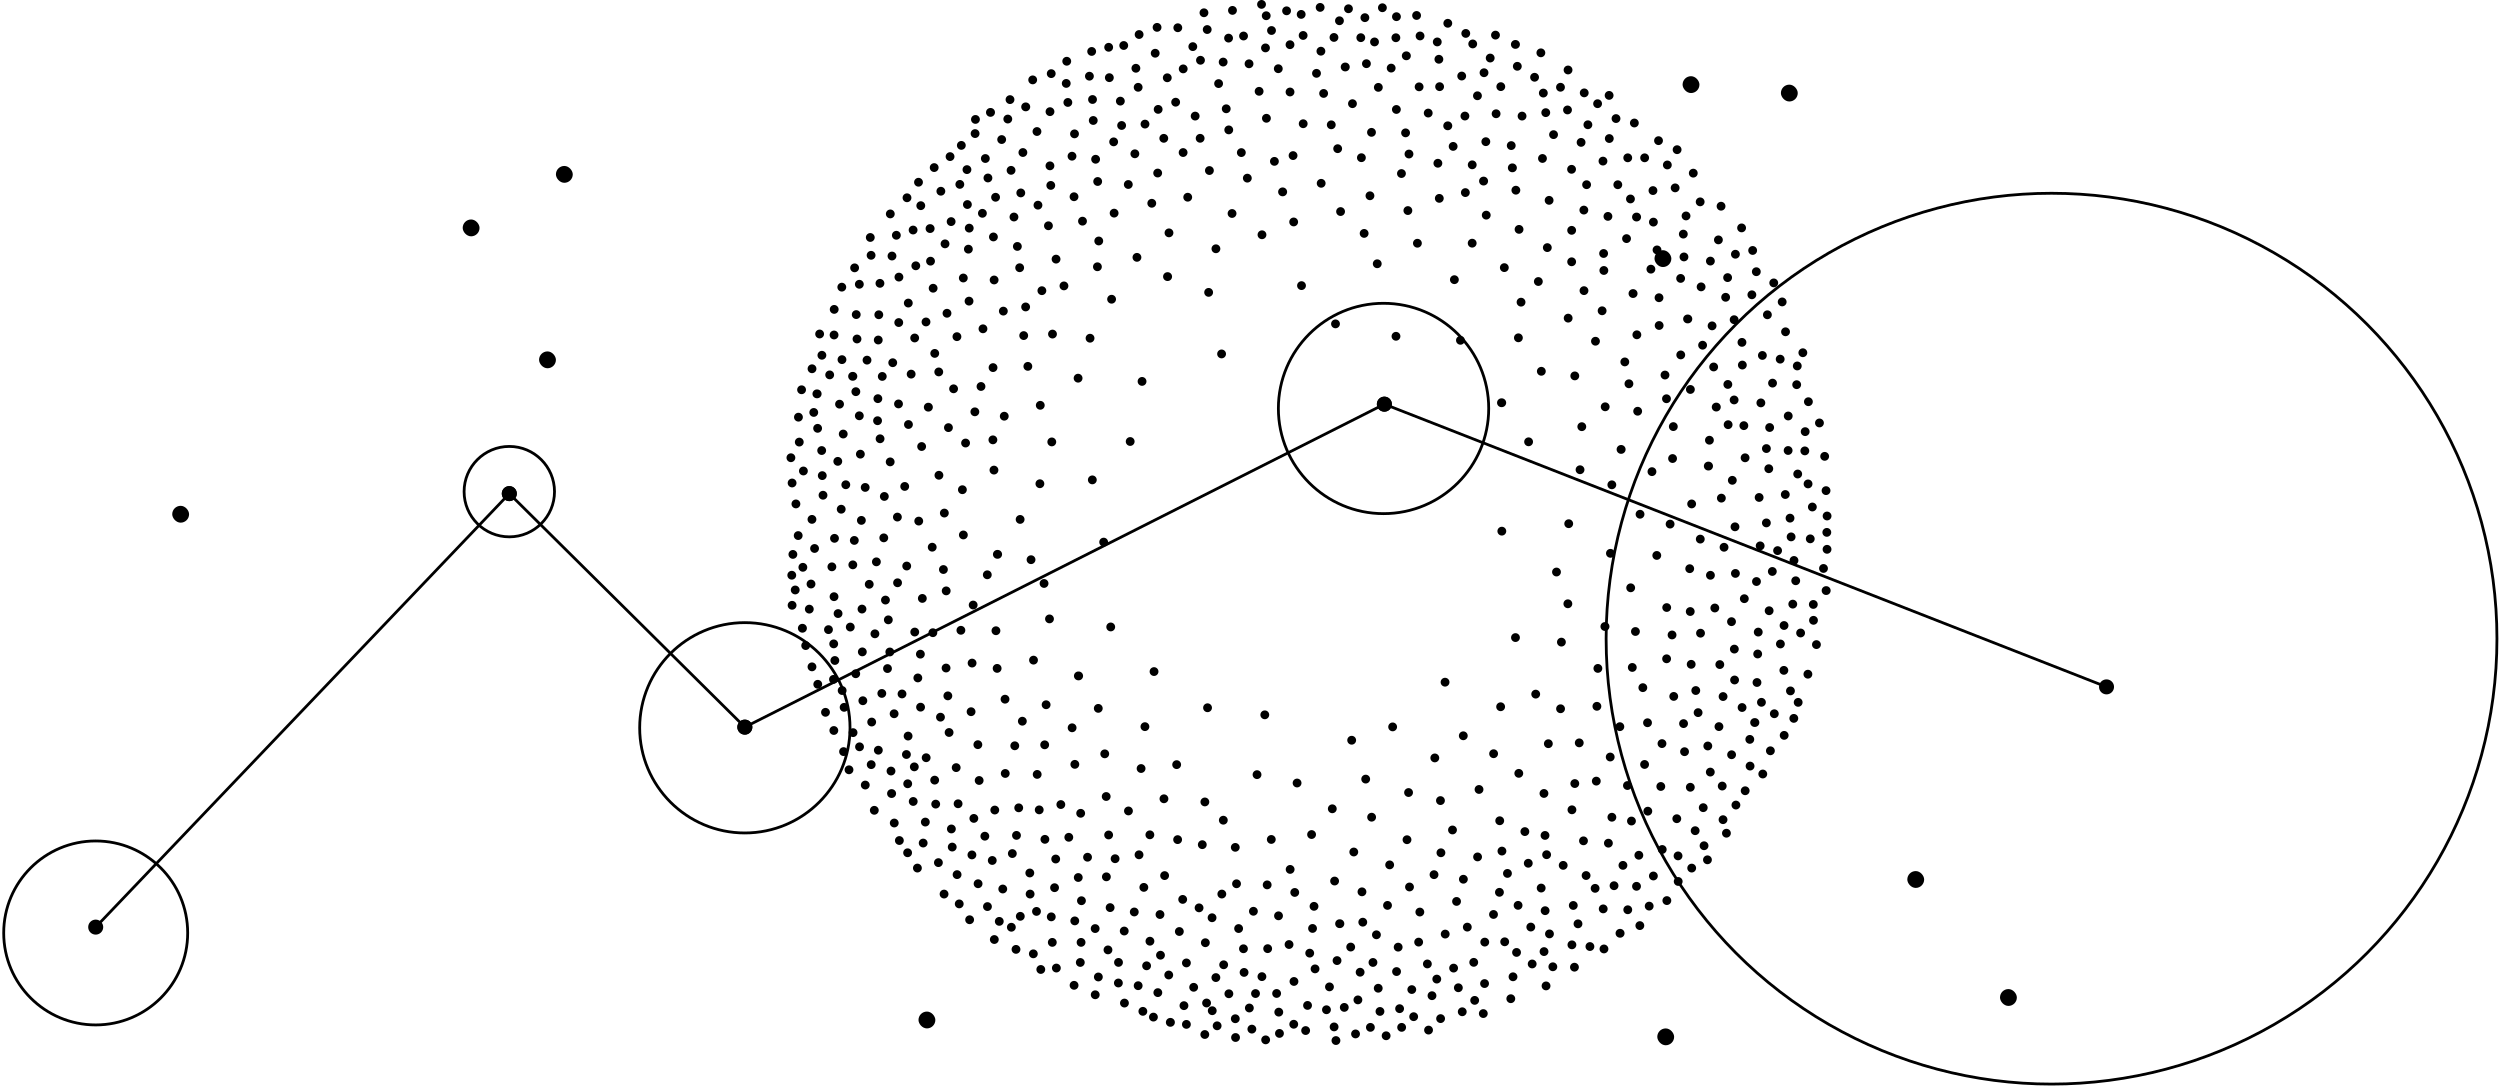 <svg xmlns="http://www.w3.org/2000/svg" width="890" height="387" fill="none"><style>.B{stroke:color(display-p3 .251 .337 .957)}.C{stroke:color(display-p3 .748 .748 .748)}.D{fill:color(display-p3 .251 .337 .957)}</style><g fill="color(display-p3 0.836 0.836 0.836)"><use href="#B"/><use href="#C"/><use href="#D"/><use href="#E"/><use href="#F"/><use href="#G"/><use x="-208.297" y="6.539" href="#D"/><use href="#H"/><use x="321.133" y="-156.336" href="#C"/><use x="-57.539" y="-59.617" href="#B"/><use href="#I"/><use x="-252.805" y="-47.25" href="#D"/><use href="#J"/><use x="-218.578" y="-195.078" href="#J"/><use href="#K"/><use x="72.695" y="-196.008" href="#D"/><use x="-55.039" y="38.078" href="#E"/><use x="132.57" y="89.133" href="#C"/><use href="#L"/><use x="49.555" y="51.578" href="#I"/><use href="#M"/><use x="-218.852" y="-155.836" href="#D"/><use x="31.601" y="-140.164" href="#D"/><use x="-122.703" y="22.203" href="#E"/><use x="227.961" y="-143.11" href="#I"/><use href="#N"/><use x="-173.852" y="-35.961" href="#D"/><use x="-79.578" y="124.461" href="#J"/><use x="-205.289" y="-169.477" href="#J"/><use x="-237.648" y="-133.883" href="#E"/><use x="-63.656" y="59.351" href="#L"/><use x="37.75" y="-85.258" href="#E"/><use x="62.078" y="-27.352" href="#L"/><use x="-58.75" y="29.117" href="#D"/><use x="-6.102" y="42.914" href="#D"/><use href="#O"/><use x="-237.328" y="39.039" href="#E"/><use x="77.469" y="18.539" href="#I"/><use x="51.539" y="63.375" href="#F"/><use x="324.797" y="-34.367" href="#C"/><use href="#P"/><use x="-290.945" y="-141.664" href="#E"/><use href="#Q"/><use x="-57.406" y="197.187" href="#L"/><use href="#R"/><path d="M432.871 87a1.57 1.57 0 0 1 1.566 1.564 1.57 1.57 0 0 1-1.566 1.564 1.57 1.57 0 0 1-1.566-1.564A1.57 1.57 0 0 1 432.871 87z"/><use x="-24.797" y="10.211" href="#L"/><use x="-117.039" y="-183.782" href="#J"/><use x="-26.969" y="18.133" href="#L"/><use x="178.789" y="163.789" href="#I"/><use x="-36.5" y="-20.945" href="#G"/><use x="-28.367" y="17.781" href="#E"/><use x="-273.149" y="-128.672" href="#D"/><use x="306.094" y="107.25" href="#I"/><use x="19.016" y="-162.664" href="#E"/><use x="100.516" y="-56.055" href="#L"/><use x="17.094" y="229.398" href="#L"/><use x="-233.914" y="105.586" href="#P"/><use href="#S"/><use href="#T"/><use x="-275.25" y="141.375" href="#O"/><use x="16.82" y="-111.086" href="#D"/><use x="182.375" y="113.82" href="#S"/><use x="-241.937" y="-175.672" href="#E"/><use href="#U"/><use href="#V"/><use x="178.453" y="-27.352" href="#L"/><use x="13.086" y="-105.922" href="#C"/><use x="-33.984" y="223.976" href="#L"/><use x="1.047" y="198.961" href="#P"/><use x="33.164" y="-80.75" href="#E"/><use x="-256.125" y="-53.703" href="#O"/><use x="-267.43" y="-70.672" href="#D"/><use x="22.875" y="-28.422" href="#D"/><use x="-116.641" y="61.281" href="#D"/><use x="-112.828" y="-144.485" href="#J"/><use x="-285.773" y="-132.922" href="#E"/><use x="78.086" y="-175.579" href="#I"/><use x="74.039" y="-22.438" href="#L"/><use x="-80.899" y="62.367" href="#D"/><use x="27" y="-224.961" href="#H"/><use x="-251.813" y="-168.633" href="#D"/><use x="245.414" y="-13.008" href="#S"/><use x="-120.625" y="-20.383" href="#H"/><use x="73.539" y="55.344" href="#C"/><use x="201.258" y="127.625" href="#N"/><use x=".555" y="188.07" href="#L"/><use x="-95.914" y="-189.766" href="#J"/><use x="268.68" y="-136.039" href="#I"/><use x="-66.32" y="-8.594" href="#V"/><use x="148.844" y="-47.578" href="#L"/><use x="18.328" y="43.078" href="#C"/><use x="-236.477" y="-209.422" href="#D"/><use x="43.172" y="67.101" href="#L"/><use x="-275.984" y="-111.289" href="#E"/><use x="-253.797" y="-84.836" href="#D"/><use x="-35.047" y="144.359" href="#L"/><use x="-185.492" y="58.586" href="#E"/><use href="#W"/><use x="38.047" y="-69.383" href="#I"/><use x="94.375" y="-57.672" href="#H"/><use href="#X"/><use x="238.328" y="149.023" href="#L"/><use x="323.5" y="-27.789" href="#C"/><use x="281.266" y="-92.125" href="#R"/><use x="-216.094" y="-34.797" href="#D"/><use x="-124.375" y="-54.68" href="#Q"/><use x="38.625" y="78.195" href="#S"/><use x="43.82" y="31.328" href="#C"/><use x="-238.859" y="18.367" href="#E"/><use x="73.141" y="-29.953" href="#L"/><use x="145.047" y="-28.43" href="#L"/><use x="139.68" y="-156.633" href="#V"/><use x="309.953" y="-127.086" href="#C"/><use x="207.289" y="-151.438" href="#X"/><use x="-14.75" y="-24.922" href="#G"/><use x="-24.422" y="-1.625" href="#E"/><use x="65.961" y="59.711" href="#G"/><use href="#Y"/><use x="121.461" y="248.812" href="#L"/><use x="15.328" y="-32.039" href="#C"/><use x="229.914" y="165.851" href="#L"/><use x="138.922" y="90.633" href="#C"/><use x="17.336" y="-17.133" href="#D"/><use x="-12.711" y="6.242" href="#F"/><use x="-124.437" y="49.867" href="#E"/><use x="34.75" y="-28.086" href="#D"/><use x="-75.195" y="-12.969" href="#V"/><use x="-284.125" y="-51.453" href="#O"/><use x="-143.539" y="17.5" href="#D"/><use x="6.758" y="-9.469" href="#E"/><use x="-84" y="-15.203" href="#B"/><use x="26.226" y="-188.883" href="#D"/><use href="#Z"/><use x="330.469" y="-7.461" href="#I"/><use x="276.43" y="61.601" href="#L"/><use x="80.664" y="-4.867" href="#C"/><use x="-150.25" y="-6.742" href="#G"/><use x="-143.148" y="-94.969" href="#V"/><use x="80.875" y="-242.547" href="#M"/><use x="343.422" y="85.5" href="#N"/><use x="-49.586" y="-192.836" href="#E"/><use x="-22.594" y="-15.883" href="#D"/><use x="110.625" y="146.414" href="#T"/><use x="-146.922" y="11.617" href="#E"/><use x="-59.328" y="56.914" href="#Z"/><use x="24.601" y="-70.461" href="#D"/><use x="301.563" y="125.75" href="#N"/><use x="-201.516" y="-70.125" href="#D"/><use x="-129.289" y="52.539" href="#E"/><use x="-189.883" y="2.711" href="#D"/><use x="32.109" y="3.781" href="#D"/><use x="-323.312" y="-148.711" href="#E"/><use x="-66.578" y="-142.93" href="#J"/><use x="-239.719" y="-75.969" href="#D"/><use x="-39.5" y="-315.734" href="#M"/><use x="-295.328" y="-164.172" href="#E"/><use x="43.328" y="-63.375" href="#I"/><use x="17.633" y="-63.125" href="#E"/><use x="39.672" y="39.117" href="#Z"/><use x="322.5" y="-61.031" href="#C"/><use x="83.43" y="-172.094" href="#I"/><use x="126.68" y="-131.579" href="#I"/><use x="-110.25" y="-310.984" href="#M"/><use x="-84.211" y="-37.719" href="#U"/><use x="135.586" y="297.062" href="#L"/><use x="-125.289" y="-228.321" href="#J"/><use x="-5.078" y="-82.711" href="#V"/><use href="#a"/><use x="45.547" y="-136.149" href="#I"/><use x="-3.836" y="-33.219" href="#L"/><use x="175.039" y="187.086" href="#X"/><use x="199.469" y="-17.992" href="#L"/><use x="192.133" y="-37.617" href="#L"/><use x="-45.703" y="-38.25" href="#D"/><use x="-150.211" y="193.5" href="#W"/><use x="260.547" y="20.484" href="#L"/><use x="169.211" y="-28.18" href="#L"/><use x="-205.891" y="-10.383" href="#D"/><use x="276.758" y="-152.469" href="#I"/><use x="-18.656" y="20.023" href="#L"/><use x=".75" y="-14.383" href="#L"/><use x="292.039" y="-78.133" href="#S"/><use x="95.906" y="16.547" href="#C"/><use x="14.25" y="15.492" href="#D"/><use x="-221.25" y="-159.711" href="#a"/><use x="-41" y="-105.594" href="#V"/><use x="131.219" y="-180.336" href="#I"/><use x="200.664" y="-102.461" href="#X"/><use x="95.586" y="100.125" href="#G"/><use x="106.5" y="-72.625" href="#X"/><use x="310.656" y="-43.914" href="#C"/><use x="218.211" y="151.586" href="#K"/><use x="-119.078" y="36.539" href="#E"/><use x="286.617" y="34.414" href="#C"/><use x="2.531" y="-144.992" href="#C"/><use x="73.383" y="-48.383" href="#V"/><use x="-60.625" y="-29.156" href="#O"/><use x="214.664" y="99.086" href="#C"/><use x="280.336" y="-141.172" href="#C"/><use x="-255.391" y="-135.5" href="#D"/><use x="73.008" y="-154.969" href="#I"/><use x="41.851" y="-181.719" href="#D"/><use x="-70.164" y="-1.172" href="#M"/><use x="265.43" y="117.476" href="#L"/><use x="168.047" y="52.727" href="#Z"/><use x="157.836" y="87.875" href="#C"/><use x="81" y="5.039" href="#M"/><use x="-44.297" y="15.078" href="#L"/><use x="77.25" y="-180.211" href="#D"/><path d="M544.183 155.719c.864 0 1.566.702 1.566 1.564a1.57 1.57 0 0 1-1.566 1.565 1.57 1.57 0 0 1-1.566-1.565 1.57 1.57 0 0 1 1.566-1.564z"/><use x="-144.578" y="-68.719" href="#V"/><use x="174.672" y="60.641" href="#Z"/><use x="60.859" y="-194.258" href="#D"/><use x="238.133" y="-170.946" href="#I"/><use x="-233.164" y="-187.164" href="#E"/><use x="71.836" y="28.625" href="#Z"/><use x="162.75" y="134.461" href="#I"/><use x="34.789" y="273.937" href="#L"/><use x="143.188" y="-252.586" href="#V"/><use x="238.664" y="167.82" href="#L"/><use x="-37.328" y="174.946" href="#Z"/><use x="-184.914" y="100.164" href="#G"/><use x="55.961" y="178.25" href="#G"/><use x="285.531" y="-9.125" href="#C"/><use x="35.117" y="-108.813" href="#I"/><use x="10.797" y="-10" href="#C"/><use x="-23" y="-61.289" href="#E"/><use x="63.789" y="-141.149" href="#I"/><use x="-74.32" y="62.601" href="#L"/><use href="#b"/><use x="-5" y="109.703" href="#K"/><use x="-184.289" y="36.578" href="#G"/><use x="253.875" y="95.625" href="#I"/><use x="-297.953" y="-47" href="#J"/><use x="-26.625" y="2.992" href="#b"/><use x="81.539" y="49.789" href="#U"/><use x="141.219" y="-188.219" href="#I"/><use x="79.805" y="-109.539" href="#I"/><use x="-76.711" y="-116.008" href="#U"/><use x="343.125" y="4.961" href="#I"/><use x="-21.336" y="-48.797" href="#E"/><use x="-3.75" y="87.461" href="#Q"/><use x="14.586" y="149.75" href="#P"/><use x="200.961" y="-162.821" href="#I"/><use x="-168.086" y="56.578" href="#E"/><use x="46.633" y="3.687" href="#L"/><use x="-134.281" y="-43.586" href="#V"/><use x="-43.445" y="46.148" href="#L"/><use x="22.875" y="-30.844" href="#U"/><use x="216.078" y="-12.5" href="#L"/><use x="97.711" y="-236.968" href="#M"/><use x="-176.359" y="20.625" href="#E"/><use x="115.375" y="-107.375" href="#M"/><use x="-269.914" y="-48.453" href="#Y"/><use x="-243.75" y="125.422" href="#Q"/><use x="279.242" y="84.984" href="#L"/><use x="140.25" y="-65.508" href="#M"/><use x="297.25" y="-20.422" href="#F"/><use x="-122.031" y="-84.383" href="#V"/><use x="16.75" y="-71.539" href="#C"/><use x="-.617" y="-8.258" href="#V"/><use x="51.484" y="-42.5" href="#D"/><use x="149.102" y="-37.828" href="#L"/><use x="-310.937" y="-93.672" href="#E"/><use x="270.203" y="-47.789" href="#C"/><path d="M521.668 67a1.57 1.57 0 0 1 1.566 1.564 1.57 1.57 0 0 1-1.566 1.564c-.864 0-1.566-.702-1.566-1.564S520.804 67 521.668 67z"/><use x="46.984" y="-12.344" href="#D"/><use x="13.961" y="-110.899" href="#I"/><use x="217.102" y="109.75" href="#R"/><use x="-162.789" y="-4.781" href="#G"/><use x="-169.375" y="186.375" href="#Q"/><use x="-.234" y="116.234" href="#L"/><use x="-101.344" y="17.961" href="#D"/><use x="225.055" y="-.836" href="#L"/><use x="-129.039" y="-255.531" href="#M"/><use x="164.461" y="-42.203" href="#K"/><use x="-5.609" y="180.234" href="#L"/><use x="38.797" y="-133.711" href="#I"/><use x="173.375" y="194.867" href="#F"/><use x="46.867" y="-146.289" href="#C"/><use x="-196.453" y="22.031" href="#D"/><use x="76.125" y="-9.516" href="#b"/><path d="M517.761 98a1.57 1.57 0 0 1 1.567 1.564 1.57 1.57 0 0 1-1.567 1.565 1.57 1.57 0 0 1-1.566-1.565A1.57 1.57 0 0 1 517.761 98z"/><use x="207.164" y="87.594" href="#C"/><use x="-75.297" y="-44.547" href="#D"/><use x="-83.203" y="36.5" href="#E"/><use x="-30.617" y="-10.672" href="#V"/><use x="4.516" y="-101.297" href="#V"/><use x="29.508" y="124.312" href="#L"/><use x="66.531" y="-35.344" href="#D"/><use x="94.625" y="-64.828" href="#L"/><use x="-36.875" y="20.922" href="#b"/><use href="#c"/><use x="48.906" y="-29.742" href="#L"/><use x="-13.664" y="7.258" href="#L"/><use x="-248.461" y="-28.594" href="#D"/><use x="226.5" y="20.289" href="#L"/><use x="224.328" y="-67.953" href="#C"/><use x="252.336" y="120.875" href="#K"/><use x="142.461" y="-125.789" href="#I"/><use x="-47.875" y="-79.18" href="#U"/><use x="9.625" y="-61.133" href="#V"/><use x="-6.453" y="-54.961" href="#I"/><use x="-76.57" y="161.148" href="#L"/><use x=".703" y="-149.375" href="#E"/><use x="153.922" y="-16.563" href="#L"/><use x="-194.187" y="-168.422" href="#V"/><use x="-50.461" y="-120.336" href="#U"/><use x="284.289" y="-130.961" href="#I"/><use href="#d"/><use x="-22.875" y="9.039" href="#S"/><use x="114.25" y="-44.117" href="#b"/><use x="-176.75" y="-231.922" href="#M"/><use x="-287.664" y="-91.375" href="#Y"/><use x="48.625" y="-21.008" href="#V"/><use x="179.375" y="247.437" href="#b"/><use x="-297.703" y="-33.883" href="#E"/><use x="27.758" y="17.109" href="#L"/><use x="156.969" y="-41.609" href="#L"/><use x="68.336" y="-23.711" href="#V"/><use x="298.594" y="-95" href="#R"/><use x="125.039" y="-147.485" href="#I"/><use href="#e"/><use x="-30.578" y="15.446" href="#Z"/><use x="-249.508" y="-76" href="#D"/><use x="222.086" y="169.125" href="#K"/><use x="-152.625" y="-35.133" href="#H"/><use x="61.336" y="287.461" href="#G"/><use x="-27.547" y="134.07" href="#L"/><use x="120.008" y="-118.891" href="#I"/><use x="-132.414" y="-190.797" href="#E"/><use x="-236.125" y="-11.391" href="#Q"/><use x="-27.226" y="-77.125" href="#R"/><use x="148.352" y="-223.125" href="#V"/><use href="#f"/><use x="-67.414" y="16.211" href="#E"/><use x="248.352" y="16.719" href="#L"/><use x="98.547" y="-162.336" href="#V"/><use x="42.586" y="329.399" href="#Z"/><use x="261.211" y="178.461" href="#K"/><use x="142.258" y="41.797" href="#C"/><use x="147.414" y="202.125" href="#X"/><use x="13.336" y="-34.492" href="#d"/><use x="47.25" y="-4.547" href="#b"/><use x="265.625" y="-100.008" href="#U"/><use x="-153.586" y="85.375" href="#c"/><use x="-106.406" y="-24.586" href="#V"/><use x="100.297" y="105.039" href="#C"/><use x="80.375" y="106.656" href="#F"/><use x="287.117" y="56.75" href="#C"/><use x="16.758" y="-32.211" href="#L"/><use x="91.789" y="-107.547" href="#X"/><use x="-127.391" y="27.539" href="#D"/><use x="-53.789" y="-6.289" href="#V"/><use x="227.211" y="37.312" href="#L"/><use x="312.75" y="-108.844" href="#I"/><use href="#g"/><use x="225.211" y="10.391" href="#L"/><use x="304.625" y="31.953" href="#F"/><use x="-230.195" y="-19.672" href="#E"/><use x="209.836" y="200.82" href="#L"/><use x="-64.398" y="-36.875" href="#V"/><use x="-210.25" y="21.289" href="#Q"/><use x="137.805" y="6.281" href="#L"/><use x="-20.336" y="-61.789" href="#C"/><use x="90.289" y="-11.234" href="#L"/><use x="204.883" y="209.398" href="#L"/><use x="-225.836" y="60.219" href="#O"/><use x="-177.414" y="35.383" href="#Y"/><use x="258.883" y="-115" href="#R"/><use x="-252.109" y="21.914" href="#E"/><use x="45.625" y="-54.031" href="#b"/><use x="-244.625" y="20.117" href="#E"/><use x="-188.961" y="-33.883" href="#E"/><use x="-246.414" y="-132.875" href="#Y"/><use x="339.258" y="-94.586" href="#C"/><use x="96.875" y="-57.797" href="#a"/><use x="-235.789" y="-175.469" href="#J"/><use x="321.125" y="123.25" href="#F"/><use x="-123.289" y="-14.5" href="#M"/><use x="-3.008" y="235.187" href="#L"/><use x="19.125" y="-21.023" href="#L"/><use x="200.453" y="6.109" href="#L"/><use x="16.75" y="61.086" href="#W"/><use x="-265.242" y="-131.758" href="#E"/><use x="140.461" y="-154.742" href="#d"/><use x="81.258" y="-45.969" href="#L"/><use x="29.399" y="-121.633" href="#E"/><use x="-209.281" y="-144.586" href="#V"/><use x="-11.695" y="-5.32" href="#L"/><use x="-57.914" y="-149.078" href="#J"/><use x="164.18" y="-146.399" href="#I"/><use x="331.258" y="-75.25" href="#I"/><use x="194.828" y="-43.766" href="#L"/><use x="253.914" y="122.414" href="#I"/><use x="146.961" y="-145" href="#V"/><use x="181.094" y="-126.477" href="#I"/><use x="23.805" y="-52" href="#E"/><use x="68.836" y="-8.906" href="#d"/><use x="143.797" y="193.875" href="#K"/><use x="27.266" y="-39.164" href="#V"/><use x="-177.578" y="-202.008" href="#E"/><use x="61.242" y="-52.078" href="#L"/><use x="208.164" y="92.211" href="#S"/><use x="-76.164" y="19.453" href="#E"/><use x="35.742" y="-20.992" href="#C"/><use x="-282.289" y="-47.953" href="#Y"/><use x="90.156" y="-78.594" href="#D"/><use x="124.852" y="-21.563" href="#L"/><use x="-186.125" y="-6.625" href="#a"/><use x="41.836" y="300.11" href="#Z"/><use x="4.242" y="-40.242" href="#L"/><use x="-213.25" y="-216.492" href="#B"/><use x="79.305" y="-55.859" href="#L"/><use x="267.836" y="-168.727" href="#I"/><use x="-299.195" y="-177.883" href="#E"/><use x="22.414" y="9.297" href="#O"/><use x="4.953" y="-128.758" href="#E"/><use x="-285" y="57.086" href="#Q"/><use x="-159.07" y="-257.461" href="#V"/><use x="55.133" y="-32.297" href="#L"/><use x="-206.914" y="-122.758" href="#M"/><use x="-128.75" y="-67.289" href="#M"/><use x="48.516" y="-58.938" href="#L"/><use x="-67.289" y="-93.914" href="#d"/><use x="31.039" y="269.484" href="#L"/><use x="-6.719" y="-55.961" href="#C"/><use x="-62.359" y="8.211" href="#V"/><use x="125.18" y="-91.383" href="#V"/><use x="-37.375" y="25.945" href="#L"/><use x="320.555" y="-30.797" href="#I"/><use x="-8.078" y="17" href="#C"/><use x="-176.445" y="-183.336" href="#V"/><use x="-48.875" y="-.586" href="#T"/><use x="156.664" y="130.914" href="#S"/><use x="-225.234" y="21.742" href="#E"/><use x="244.633" y="-120.133" href="#I"/><use x="-156.562" y="31.625" href="#E"/><use x="104.281" y="54.664" href="#C"/><use x="129.883" y="57.578" href="#C"/><use x="-87.125" y="56.453" href="#T"/><use x="-59.156" y="26.672" href="#L"/><use x="-86" y="-278.039" href="#M"/><use x="-20.039" y="-330.156" href="#M"/><use x="-131.789" y="-147.985" href="#J"/><use x="143.664" y="-109.922" href="#X"/><use x="-55.125" y="-206.789" href="#M"/><use x="154.789" y="-62.555" href="#U"/><use x="-264.109" y="-148.375" href="#E"/><use x="-.938" y="-55.75" href="#D"/><use x="254.406" y="21.828" href="#L"/><use x="48.242" y="-128.977" href="#I"/><use x="-253.875" y="28.375" href="#E"/><use x="12" y="-56.625" href="#D"/><use x="72.047" y="-46.586" href="#L"/><use x="148.586" y="-77.047" href="#M"/><use x="-231.875" y="-77.039" href="#a"/><use x="-51.25" y="-329.086" href="#M"/><use x="209.055" y="-170.875" href="#I"/><use x="-5.899" y="-3.797" href="#D"/><use x="62.625" y="-159.407" href="#I"/><use x="23" y="14.961" href="#G"/><use x="-68.289" y="293.985" href="#Z"/><use x="92.625" y="28.836" href="#g"/><use x="-123.398" y="-20.508" href="#V"/><use x="29.547" y="-60.133" href="#E"/><use x="-217.805" y="-12.961" href="#D"/><use x="28.758" y="-158" href="#E"/><use x="-.398" y="26.633" href="#L"/><use x="-7.062" y="-13.961" href="#V"/><use x="72.102" y="223.312" href="#L"/><use x="-52" y="-71.61" href="#Q"/><use x="293.5" y="138.172" href="#X"/><use x="122.5" y="-62.391" href="#L"/><use x="28.914" y="-119.899" href="#I"/><use x="42.125" y="-56.391" href="#L"/><use x="-184" y="-49.875" href="#Q"/><use x="271.711" y="114.461" href="#I"/><use x="-85.492" y="23.961" href="#E"/><use x="119.172" y="299.398" href="#L"/><use x="11.805" y="45.5" href="#N"/><use x="65.961" y="40.953" href="#Z"/><use x="236.094" y="22.789" href="#L"/><use x="-298.25" y="172.461" href="#W"/><use x="-57.914" y="-137.883" href="#J"/><use x="-24" y="-29.547" href="#V"/><use x="122.961" y="-223.992" href="#d"/><use x="14.953" y="-163.25" href="#D"/><use x="35.961" y="-298.695" href="#M"/><use x="69.875" y="202.297" href="#T"/><use x="-223.727" y="-182.258" href="#D"/><use x="124.461" y="297.062" href="#L"/><use x="169.539" y="158.414" href="#X"/><use x="-322.492" y="-167.336" href="#E"/><use x="256.914" y="-153.86" href="#I"/><use x="231" y="9.406" href="#F"/><use x="50.25" y="28.75" href="#U"/><use x="1.063" y="-101.289" href="#E"/><use x="-280.586" y="-43.125" href="#O"/><use x="95.844" y="-52.766" href="#L"/><use x="27.711" y="-130.047" href="#E"/><use x="-7.875" y="-49.047" href="#Q"/><use x="-42.055" y="-65.211" href="#D"/><use x="110.016" y="132.375" href="#R"/><path d="M440.91 332.129a1.566 1.566 0 1 0 0-3.131 1.566 1.566 0 0 0 0 3.131z"/><use x="218.43" y="-24.891" href="#L"/><use x="101.711" y="63.375" href="#f"/><use x="-98.211" y="35.219" href="#T"/><use x="40.5" y="-312.125" href="#M"/><use x="-200.25" y="-226.617" href="#d"/><use x="78.836" y="-94.836" href="#M"/><use x="191.555" y="-132.094" href="#I"/><use x="252.039" y="-124.141" href="#X"/><use x="-48.5" y="30.976" href="#b"/><use x="-90.75" y="136" href="#c"/><path d="M362.668 286.023a1.57 1.57 0 0 1 1.566 1.565 1.57 1.57 0 0 1-1.566 1.564 1.567 1.567 0 0 1-1.566-1.564 1.57 1.57 0 0 1 1.566-1.565z"/><use x="-40.695" y="10.117" href="#V"/><path d="M549.425 34.699c.865 0 1.567-.7 1.567-1.564a1.566 1.566 0 0 0-3.133 0c0 .864.702 1.564 1.566 1.564z"/><use x="-33.742" y="45.937" href="#L"/><use x="-7.672" y="5.875" href="#N"/><use x="-260.828" y="-181.399" href="#J"/><use x="-235.867" y="-7.289" href="#E"/><use x="-214.047" y="-22.539" href="#E"/><use x="11.586" y="-277.953" href="#M"/><use x="24.086" y="-28.976" href="#G"/><use x="-12.617" y="-12.25" href="#L"/><use x="-56.242" y="26.375" href="#E"/><use x="14.875" y="-214.242" href="#B"/><use x="223.711" y="253.898" href="#L"/><use x="-281.101" y="-64.75" href="#E"/><use x="33.164" y="50.492" href="#S"/><use x="-18.164" y="-147.735" href="#J"/><use x="-22.172" y="-46.344" href="#S"/><use x="279.789" y="-136.024" href="#I"/><use x="15.078" y="-42.875" href="#E"/><use x="269.328" y="-114.93" href="#S"/><use x="319.492" y="-39.625" href="#C"/><use x="6.477" y="-200.258" href="#E"/><use x="-180.664" y="-2.258" href="#D"/><use x="-257.914" y="-189.039" href="#E"/><use x="12.836" y="-152.289" href="#Y"/><use x="-280.195" y="-73.211" href="#E"/><use x="-68.789" y="-308.265" href="#M"/><use x="-79.242" y="121.984" href="#L"/><use x="55.836" y="230.226" href="#L"/><use x="196.078" y="-8.406" href="#L"/><use x="-163.414" y="-23.758" href="#M"/><use x="45.281" y="-169.422" href="#D"/><use x="-262.664" y="21.336" href="#E"/><use x="202.531" y="105.578" href="#C"/><use x="150.922" y="160.5" href="#N"/><use x="61.711" y="115.203" href="#G"/><use x="191.461" y="58.719" href="#C"/><use x="164.914" y="-42.789" href="#L"/><use x="-309.5" y="-87.664" href="#E"/><use x="-81.914" y="-62.875" href="#V"/><use x="43.336" y="-90.5" href="#Y"/><use x="29.344" y="71.211" href="#I"/><use x="-190" y="-96.414" href="#d"/><use x="263.492" y="-84.453" href="#C"/><use x="178.742" y="-188.461" href="#I"/><use x="76.719" y="-238.594" href="#V"/><use x="164.953" y="49.234" href="#U"/><use x="238.141" y="133.773" href="#L"/><use x="-251.852" y="-68.219" href="#D"/><use x="82.164" y="-108.547" href="#D"/><use x="257.414" y="82.851" href="#L"/><use x="-7.836" y="8.078" href="#D"/><use x="123.75" y="-137.961" href="#M"/><use x="25.539" y="-33.258" href="#L"/><use x="-303.211" y="45.672" href="#W"/><use x="267.039" y="-119.828" href="#X"/><use x="28.672" y="44.508" href="#C"/><use x="-96.359" y="42.461" href="#E"/><use x="235.133" y="86.125" href="#C"/><use href="#h"/><use x="-161.289" y="15.039" href="#D"/><use x="101.867" y="96.328" href="#C"/><use x="349.047" y="-21.297" href="#I"/><use x="-58.578" y="43.312" href="#L"/><use x="64.617" y="232.023" href="#L"/><use x="-244.086" y="-158.297" href="#D"/><use x="241.672" y="-23.625" href="#K"/><use x="10.68" y="-2.672" href="#L"/><use x="-89.375" y="97.875" href="#a"/><use x="-106.164" y="1.93" href="#d"/><use x="245.539" y="-28.453" href="#C"/><use x="-208.164" y="-158.203" href="#Y"/><use x="-220.687" y="-.922" href="#E"/><use x="67.211" y="32.477" href="#G"/><use x="-45.672" y="5.789" href="#S"/><use x="135.805" y="-110.047" href="#V"/><use x="-258.617" y="-168.508" href="#E"/><use x="56.172" y="54.711" href="#Z"/><path d="M617.347 140.82c.864 0 1.566.702 1.566 1.565s-.702 1.564-1.566 1.564a1.57 1.57 0 0 1-1.566-1.564 1.57 1.57 0 0 1 1.566-1.565z"/><use x="66.836" y="8.961" href="#Z"/><use x="261.852" y="28.047" href="#L"/><use x="-174.125" y="42.703" href="#D"/><use x="13.672" y="-117.25" href="#I"/><use x="40.891" y="131.625" href="#N"/><use x="-231.375" y="167.594" href="#O"/><use x="44.789" y="275.148" href="#L"/><use x="-314.859" y="-129.789" href="#E"/><use x="232.805" y="-151.352" href="#I"/><use x="34.289" y="27" href="#W"/><use x="-92.125" y="-163.055" href="#U"/><use x="-285.875" y="-73.664" href="#Y"/><use x="-13.883" y="-4.422" href="#I"/><use x="125.93" y="-53.75" href="#L"/><use x="168.047" y="153.211" href="#K"/><use x="144.156" y="96.625" href="#C"/><use x="94.625" y="-37.453" href="#T"/><use x="21.969" y="10.055" href="#L"/><use x="-158.156" y="-73.805" href="#V"/><use x="212.664" y="15.164" href="#U"/><use x="242.953" y="218.851" href="#L"/><use x="73.367" y="-128.75" href="#I"/><use x="-9.875" y="62.187" href="#L"/><path d="M372.379 252.457a1.566 1.566 0 1 0 0-3.131 1.566 1.566 0 0 0 0 3.131z"/><use x="15.625" y="-60.867" href="#d"/><use x="57.758" y="-102.118" href="#I"/><use x="65.125" y="-164.953" href="#Y"/><use x="34.75" y="-55.008" href="#V"/><use x="-209.281" y="-188.125" href="#V"/><use x="95.914" y="201.914" href="#T"/><use x="10.789" y="182.883" href="#T"/><use x="196.211" y="219.609" href="#L"/><use x="-111.727" y="50.781" href="#D"/><use x="297.117" y="-59.836" href="#I"/><use x="-58.789" y="23.516" href="#G"/><use x="23.875" y="167.992" href="#f"/><use x="211.992" y="141.375" href="#I"/><use x="253.578" y="-153.578" href="#C"/><use x="114.125" y="-23.289" href="#a"/><use x="-315.336" y="-14.953" href="#O"/><use x="232.305" y="83.187" href="#L"/><use x="136.75" y="199.578" href="#K"/><use x="-213.539" y="-117.625" href="#D"/><use x="106.625" y="31.828" href="#g"/><use x="188.086" y="2.641" href="#L"/><use x="27.875" y="-99.078" href="#Y"/><use x="-31.297" y="156.562" href="#L"/><use x="129" y="-115.008" href="#X"/><use x="12.75" y="19.672" href="#G"/><use x="110" y="18.367" href="#U"/><use x="-101.75" y="21.625" href="#Y"/><use x="68.812" y="-101.047" href="#D"/><use x="-193.125" y="-68.039" href="#Q"/><use x="96.5" y="127.367" href="#S"/><use x="226.375" y="222.062" href="#b"/><use x="116.656" y="-65.563" href="#L"/><use x="-29.422" y="-177.25" href="#E"/><use x="22.203" y="91.203" href="#I"/><use x="-279.203" y="-175.328" href="#J"/><use x="37.688" y="-90.914" href="#E"/><use x="-4.836" y="58.336" href="#O"/><use x="111.469" y="-157.61" href="#I"/><use x="-274.625" y="-103.289" href="#D"/><use x="-273.781" y="1" href="#E"/><use x="194.633" y="-29.539" href="#L"/><use x="27.281" y="26.289" href="#L"/><use x="-60.625" y="115.969" href="#O"/><use x="8.508" y="196.476" href="#L"/><use x="-147.281" y="58.539" href="#E"/><use x="-301.203" y="-120.836" href="#E"/><use x="-181.75" y="-54.805" href="#H"/><use x="-2.078" y="85.336" href="#K"/><use x="40.5" y="-42.578" href="#b"/><use x="155.164" y="100.883" href="#C"/><use x="25.797" y="-25.789" href="#L"/><use x="-81.32" y="-25.047" href="#E"/><use x="353.922" y="-27.125" href="#I"/><use x="-70.25" y="261.711" href="#Q"/><use x="-256.375" y="-101.469" href="#E"/><use x="-7.914" y="26.196" href="#Z"/><use x="-135.875" y="-237.875" href="#e"/><use x="-20.461" y="30.289" href="#L"/><use x="303.078" y="34.758" href="#C"/><use x="91.68" y="-174.664" href="#I"/><use x="-65" y="-10.047" href="#E"/><use x="-18.422" y="38.523" href="#L"/><use x="85.711" y="198.75" href="#K"/><use x="-131.867" y="35.875" href="#E"/><use x="232.953" y="-125.196" href="#I"/><use x="-140.789" y="264.75" href="#P"/><use x="47.086" y="-148.664" href="#Y"/><use x="-98.75" y="319.164" href="#G"/><use x="-211.875" y="172.094" href="#O"/><use x="-12.43" y="-.75" href="#D"/><use x="12" y="1.867" href="#V"/><use x="123.047" y="-46.008" href="#L"/><use x="-27.953" y="-169.469" href="#E"/><use x="63.164" y="-239.375" href="#h"/><use x="300.203" y="-134.907" href="#I"/><use x="156.508" y="-190.93" href="#I"/><use x="148.266" y="-53.75" href="#L"/><use x="1.664" y="-93.125" href="#D"/><use x="55.383" y="120.953" href="#I"/><use x="237.289" y="-68.969" href="#X"/><use x="-26.789" y="-327.664" href="#M"/><use x="134.711" y="165.453" href="#G"/><use x="-198.539" y="-190.75" href="#V"/><use x="-106.273" y="-39.414" href="#V"/><use x="-238.188" y="-53.969" href="#D"/><use x="33.578" y="237.023" href="#L"/><use x="348.305" y="-9.961" href="#I"/><use x="-322.031" y="-104.133" href="#E"/><use x="251.633" y="30.148" href="#L"/><use x="82.617" y="-100.008" href="#I"/><use x="43.422" y="-57.086" href="#V"/><use x="7.492" y="-127.922" href="#C"/><use x="44.875" y="-25.555" href="#b"/><use x="272.594" y="-164.875" href="#I"/><use x="-149.289" y="-21.422" href="#M"/><use x="50.969" y="215.687" href="#L"/><use x="126.719" y="-73.469" href="#V"/><use x="-229.75" y="178.867" href="#G"/><use x="49.375" y="254.437" href="#b"/><use x="-291.906" y="-68.086" href="#E"/><use x="350.914" y="38.125" href="#X"/><use x="-39.375" y="-18.883" href="#H"/><use x="253.922" y="49.125" href="#N"/><use x="263.336" y="120.578" href="#K"/><use x="95.852" y="-35.93" href="#L"/><use x="65.742" y="87.578" href="#C"/><use x="237.328" y="-156.828" href="#C"/><use x="47.852" y="-49.727" href="#L"/><use x="106.844" y="-50.453" href="#L"/><use x="-142.875" y="-285.234" href="#M"/><use x="82.836" y="-298.828" href="#M"/><use x="-97.25" y="-36.492" href="#T"/><use x="30.836" y="-136.914" href="#I"/><use x="-105.5" y="102.883" href="#T"/><use x="36.125" y="-41.656" href="#C"/><use x="27.375" y="-4.07" href="#L"/><use x="80.961" y="-236.5" href="#M"/><use x="113.258" y="-106.375" href="#V"/><use x="-7.75" y="51.571" href="#Z"/><use x="339.5" y="-83.672" href="#I"/><use x="-96.875" y="11.219" href="#d"/><use x="61.125" y="-42.539" href="#b"/><use x="-46.086" y="22.789" href="#E"/><use x="85.867" y="14.898" href="#L"/><use x="9.805" y="-118.547" href="#E"/><use x="222.094" y="-12.5" href="#L"/><use x="-285.062" y="-104.586" href="#E"/><use x="336.914" y="97.547" href="#X"/><use x="140.906" y="-63.172" href="#L"/><use x="-257.024" y="-126.789" href="#D"/><use x="-50.875" y="-47.203" href="#Y"/><use x="-14.953" y="-123.586" href="#C"/><use x="168.664" y="86.867" href="#S"/><use x="-239.922" y="-71.086" href="#E"/><use x="-62.039" y="44.664" href="#Y"/><use x="42.851" y="-50.469" href="#D"/><use x="133.531" y="-55.242" href="#L"/><use x="-16.625" y="61.406" href="#S"/><use x="304.078" y="-124.914" href="#I"/><use x="-10.156" y="237.648" href="#L"/><use x="278.414" y="-86.633" href="#S"/><use x="-12.601" y="-80.047" href="#E"/><use x="216.242" y="-131.172" href="#I"/><use x="320.703" y="-120.656" href="#C"/><use x="45.336" y="120" href="#I"/><use x="10.383" y="-9.641" href="#L"/><use x="34.086" y="-246.218" href="#M"/><use x="-120.359" y="-256.586" href="#V"/><use x="57.508" y="-117.438" href="#I"/><use x="-19.164" y="-8.297" href="#L"/><use x="-34.039" y="119.985" href="#Z"/><use x="-211.164" y="-178.203" href="#d"/><use x="-99.75" y="53.68" href="#G"/><use x="-129.57" y="-22.094" href="#V"/><use x="58.617" y="-171.211" href="#D"/><use x="-233.352" y="-29.047" href="#D"/><use x="-12.164" y="-159.219" href="#J"/><use x="91.672" y="-44.219" href="#L"/><use x="66.367" y="-58.164" href="#L"/><use x="152.094" y="-169.282" href="#I"/><use x="21.875" y="-274.672" href="#M"/><use x="159.172" y="-176.375" href="#V"/><use x="130.375" y="-70.328" href="#d"/><use x="153.914" y="58.203" href="#U"/><use x="-99.289" y="60.617" href="#E"/><use x="28.976" y="-35.922" href="#D"/><use x="70.422" y="-38.922" href="#L"/><use x="-151" y="-3.758" href="#D"/><use x="161.375" y="142.164" href="#T"/><use x="181.25" y="265.054" href="#b"/><use x="-95.539" y="-253.547" href="#V"/><use x="-.875" y="-49.039" href="#C"/><use x="2.688" y="-37.75" href="#V"/><use x="-265.773" y="-81.711" href="#E"/><use x="92.586" y="-177" href="#V"/><use x="-101.25" y="52.25" href="#D"/><use x="21.273" href="#D"/><use x="198.289" y="-143.133" href="#U"/><use x="241.914" y="-140.641" href="#X"/><use x="-270.164" y="-188.563" href="#J"/><use x="150.547" y="-234.5" href="#V"/><use x="-9.32" y="-56.758" href="#V"/><path d="M337.879 262.332a1.565 1.565 0 1 0-1.567-1.564c0 .864.702 1.564 1.567 1.564z"/><use x="170.922" y="17.906" href="#Z"/><use x="9.547" y="-113.25" href="#C"/><use x="154.625" y="-196.188" href="#I"/><use x="-48.375" y="-63.922" href="#Y"/><use x="-21.164" y="-16.922" href="#L"/><use x="135.875" y="23.672" href="#b"/><use x="17.781" y="-98.086" href="#C"/><use x="86.203" y="-131.75" href="#I"/><use x="-228.789" y="-212.766" href="#J"/><use x="118.078" y="-31.773" href="#L"/><use x="130" y="-251.656" href="#M"/><use x="29.891" y="199.687" href="#L"/><use x="100.539" y="-24.633" href="#L"/><use x="112.039" y="85.758" href="#C"/><use x="236.242" y="-189.289" href="#I"/><use x="30.125" y="-19.289" href="#D"/><use x="-113.375" y="-211.242" href="#d"/><path d="M449.105 0a1.57 1.57 0 0 1 1.566 1.564 1.57 1.57 0 0 1-1.566 1.564 1.57 1.57 0 0 1-1.566-1.564A1.57 1.57 0 0 1 449.105 0z"/><use x="-46.453" y="7.477" href="#L"/><use x="-9.703" y="272.946" href="#Z"/><use x="-228.75" y="-148.172" href="#Y"/><use x="-245.164" y="-67.797" href="#Y"/><use x="-39.164" y="-290.679" href="#M"/><use x="225.664" y="-189.891" href="#I"/><use x="-149.289" y="7.836" href="#D"/><use x="121.258" y="-12.539" href="#L"/><use x="9.844" y="11.695" href="#L"/><use x="217.164" y="-155.953" href="#X"/><use x="-250.336" y="-157.922" href="#E"/><use x="-247" y="163.422" href="#O"/><use x="110.961" y="-180.672" href="#V"/><use x="243.5" y="-134.079" href="#I"/><use x="160.891" y="-53.039" href="#L"/><use x="-122.164" y="-206.836" href="#J"/><use x="121.047" y="-55.266" href="#L"/><use x="6.461" y="214.774" href="#Z"/><use x="49.422" y="-84.758" href="#V"/><use x="342.328" y="6" href="#N"/><use x="-101.008" y="59.828" href="#D"/><use x="-120.289" y="-225.141" href="#J"/><use x="-89.539" y="-71.375" href="#V"/><use x="5.258" y="-26.258" href="#E"/><use x="283.594" y="175" href="#N"/><use x="10.719" y="15.039" href="#I"/><use x="6.625" y="-156.172" href="#D"/><use x="252.969" y="-145.375" href="#I"/><use x="31.289" y="-51.844" href="#L"/><use x="326.25" y="-96.672" href="#C"/><use x="10.25" y="-91.211" href="#S"/><use x="-19.844" y="2.867" href="#D"/><use x="-30.828" y="-9.023" href="#L"/><use x="-288.32" y="-98.625" href="#E"/><use x="-17.836" y="148.711" href="#W"/><use x="134.469" y="-127.25" href="#V"/><use x="-284.742" y="-2.508" href="#E"/><use x="56.586" y="59.742" href="#f"/><use x="-232.125" y="-174.883" href="#D"/><use x="-47.156" y="151.984" href="#L"/><use x="276.586" y="100.07" href="#L"/><use x="43.461" y="291.359" href="#L"/><use x="73.5" y="-155.875" href="#D"/><use x="-182.375" y="15.922" href="#Y"/><use x="71.227" y="-192.844" href="#V"/><use x="43.203" y="-40.469" href="#D"/><use x="-126.953" y="49" href="#D"/><use x="221.664" y="-51.383" href="#S"/><use x="-201.289" y="-124.875" href="#M"/><use x="242.625" y="-16.938" href="#b"/><use x="-8" y="-.211" href="#Y"/><use x="-140.578" y="-223.688" href="#J"/><use x="14.922" y="-14.429" href="#Z"/><use x="132.461" y="-197.243" href="#I"/><use x="-58.203" y="-23.625" href="#E"/><use x="15.211" y="-9.875" href="#K"/><use x="-156.625" y="-57.18" href="#H"/><use x="-158.352" y="41.875" href="#D"/><use x="11.883" y="-117.75" href="#R"/><use x="54.117" y="-137.578" href="#C"/><use x="209.914" y="9.289" href="#S"/><use x="-40.508" y="1.727" href="#L"/><use x="4.399" y="-69.508" href="#E"/><use x="-139.875" y="2.953" href="#H"/><use x="127.5" y="-90.711" href="#M"/><use x="-162.289" y="-81.039" href="#M"/><use x="240.297" y="177.148" href="#L"/><use x="207.258" y="-11.328" href="#L"/><use x="249.297" y="4.734" href="#L"/><use x="3.914" y="131.961" href="#W"/><use x="-218.984" y="-135.258" href="#E"/><use x="174.602" y="-16.852" href="#L"/><use x="-203.156" y="-143.219" href="#V"/><use x="276.75" y="181.359" href="#L"/><use x="310.961" y="24.461" href="#C"/><use x="239.406" y="-7.039" href="#L"/><use x="-92.75" y="187.172" href="#O"/><use x="-11.172" y="-117.5" href="#S"/><use x="78.43" y="128.5" href="#R"/><use x="-295.195" y="-185.047" href="#E"/><use x="127.289" y="-37.578" href="#L"/><use x="-63.594" y="177.148" href="#L"/><use x="-155.664" y="47.672" href="#J"/><use x="301.625" y="1.625" href="#C"/><use x="230.172" y="-9.953" href="#L"/><use x="-98.062" y="48.375" href="#E"/><use x="-142.687" y="-82.219" href="#V"/><use x="144.172" y="-5.5" href="#Z"/><use x="-40.117" y="193.359" href="#L"/><use x="-198" y="237.711" href="#G"/><use x="-259.914" y="-46.922" href="#Y"/><use x="36.906" y="12.539" href="#D"/><use x="-200.195" y="-207.586" href="#V"/><use x="-74.664" y="245.446" href="#Z"/><use x="-14.586" y="-38.836" href="#I"/><use x="-44.586" y="95.719" href="#O"/><use x="-13.117" y="-21.914" href="#C"/><use x="-231.391" y="-22.75" href="#D"/><use x="21.047" y="72.703" href="#I"/></g><circle cx="730.347" cy="227.371" r="158.566" class="B"/><circle cx="492.541" cy="145.416" r="37.439" class="C"/><g class="D"><rect width="6" height="6" x="326.984" y="360.117" rx="3"/><rect width="6" height="6" x="589.992" y="366.117" rx="3"/><rect width="6" height="6" x="634" y="30.133" rx="3"/><rect width="6" height="6" x="599" y="27.125" rx="3"/><rect width="6" height="6" x="589" y="89.07" rx="3"/><rect width="6" height="6" x="679" y="310.102" rx="3"/><rect width="6" height="6" x="712" y="352.109" rx="3"/></g><g fill="color(display-p3 0.748 0.748 0.748)"><path d="M31.404 330.055a2.67 2.67 0 0 1 2.667-2.667 2.667 2.667 0 1 1-2.667 2.667zm147.242-154.326a2.667 2.667 0 1 1 2.667 2.667 2.67 2.67 0 0 1-2.667-2.667zM33.709 329.71l147.242-154.326.723.69L34.432 330.4l-.724-.69z"/><path d="M267.831 258.859a2.667 2.667 0 0 0-5.334 0 2.67 2.67 0 0 0 2.667 2.667 2.67 2.67 0 0 0 2.667-2.667zm-83.857-83.127a2.667 2.667 0 0 0-2.666-2.667 2.67 2.67 0 0 0-2.667 2.667 2.666 2.666 0 0 0 5.333 0zm81.542 82.772-83.856-83.127-.704.71 83.856 83.127.704-.71z"/><path d="M262.497 258.859a2.667 2.667 0 0 1 5.334 0 2.67 2.67 0 0 1-2.667 2.667 2.67 2.67 0 0 1-2.667-2.667zm227.67-114.975a2.667 2.667 0 1 1 2.667 2.667 2.67 2.67 0 0 1-2.667-2.667zM264.939 258.413l227.669-114.975.451.893-227.67 114.975-.45-.893z"/><path d="M752.589 244.531a2.666 2.666 0 0 0-5.334 0 2.67 2.67 0 0 0 2.667 2.667 2.67 2.67 0 0 0 2.667-2.667zM495.506 143.882a2.67 2.67 0 0 0-2.667-2.667 2.667 2.667 0 0 0 0 5.334 2.67 2.67 0 0 0 2.667-2.667zm254.598 100.184-257.082-100.65-.365.931 257.083 100.65.364-.931z"/></g><g class="C"><circle cx="34.067" cy="332.13" r="32.747"/><circle cx="265.166" cy="259.096" r="37.439"/></g><circle cx="181.312" cy="175.023" r="16.093" class="B"/><g class="D"><rect width="6" height="6" x="197.906" y="59.078" rx="3"/><rect width="6" height="6" x="164.719" y="78.133" rx="3"/><rect width="6" height="6" x="191.906" y="125.102" rx="3"/><rect width="6" height="6" x="61.313" y="180.07" rx="3"/></g><defs><path id="B" d="M505.043 333.828a1.57 1.57 0 0 1 1.566 1.564 1.57 1.57 0 0 1-1.566 1.565c-.864 0-1.566-.702-1.566-1.565s.702-1.564 1.566-1.564z"/><path id="C" d="M310.324 255.484a1.57 1.57 0 0 1 1.566 1.565 1.57 1.57 0 0 1-1.566 1.564 1.57 1.57 0 0 1-1.566-1.564 1.57 1.57 0 0 1 1.566-1.565z"/><path id="D" d="M556.457 309.637a1.566 1.566 0 1 0 0-3.131 1.566 1.566 0 0 0 0 3.131z"/><path id="E" d="M607.855 307.66a1.565 1.565 0 1 0-1.566-1.564c0 .864.701 1.564 1.566 1.564z"/><path id="F" d="M303.59 135.535a1.565 1.565 0 1 0 0-3.129 1.566 1.566 0 1 0 0 3.129z"/><path id="G" d="M515.379 46.355a1.565 1.565 0 1 0 0-3.128c-.865 0-1.567.7-1.567 1.564s.702 1.564 1.567 1.564z"/><path id="H" d="M514.426 334.098a1.565 1.565 0 1 0 .001-3.127 1.565 1.565 0 0 0-.001 3.127z"/><path id="I" d="M296.152 200.227a1.57 1.57 0 0 1 1.566 1.564 1.57 1.57 0 0 1-1.566 1.564 1.57 1.57 0 0 1-1.566-1.564 1.57 1.57 0 0 1 1.566-1.564z"/><path id="J" d="M617.425 229.516a1.57 1.57 0 0 1 1.567 1.564 1.57 1.57 0 0 1-1.567 1.564 1.57 1.57 0 0 1-1.566-1.564 1.57 1.57 0 0 1 1.566-1.564z"/><path id="K" d="M298.879 142.32a1.57 1.57 0 0 1 1.566 1.565 1.57 1.57 0 0 1-1.566 1.564 1.57 1.57 0 0 1-1.567-1.564 1.57 1.57 0 0 1 1.567-1.565z"/><path id="L" d="M363.402 70.246a1.565 1.565 0 1 0-1.566-1.564c0 .864.701 1.564 1.566 1.564z"/><path id="M" d="M490.011 334.355c.865 0 1.567-.7 1.567-1.564a1.566 1.566 0 0 0-3.133 0c0 .864.701 1.564 1.566 1.564z"/><path id="N" d="M300.191 156.082a1.565 1.565 0 1 0 .001-3.13 1.565 1.565 0 0 0-.001 3.13z"/><path id="O" d="M621.215 164.543a1.566 1.566 0 1 0 0-3.131 1.566 1.566 0 0 0 0 3.131z"/><path id="P" d="M605.597 100.562a1.57 1.57 0 0 1 1.566 1.565c0 .862-.702 1.564-1.566 1.564a1.57 1.57 0 0 1-1.566-1.564 1.57 1.57 0 0 1 1.566-1.565z"/><path id="Q" d="M598.308 97.555c.864 0 1.566.702 1.566 1.564s-.702 1.564-1.566 1.564a1.57 1.57 0 0 1-1.566-1.564 1.57 1.57 0 0 1 1.566-1.564z"/><path id="R" d="M311.433 227.207a1.566 1.566 0 1 0 0-3.131 1.566 1.566 0 0 0 0 3.131z"/><path id="S" d="M336.801 236.258a1.57 1.57 0 0 1 1.566 1.564 1.57 1.57 0 0 1-1.566 1.565 1.57 1.57 0 0 1-1.567-1.565 1.57 1.57 0 0 1 1.567-1.564z"/><path id="T" d="M402.347 155.609a1.57 1.57 0 0 1 1.567 1.565 1.57 1.57 0 0 1-1.567 1.564 1.57 1.57 0 0 1-1.566-1.564 1.57 1.57 0 0 1 1.566-1.565z"/><path id="U" d="M384.722 287.969a1.57 1.57 0 0 1 1.567 1.564 1.57 1.57 0 0 1-1.567 1.565 1.57 1.57 0 0 1-1.566-1.565 1.57 1.57 0 0 1 1.566-1.564z"/><path id="V" d="M491.269 358.508a1.57 1.57 0 0 1 1.566 1.564 1.57 1.57 0 0 1-1.566 1.565 1.57 1.57 0 0 1-1.566-1.565 1.57 1.57 0 0 1 1.566-1.564z"/><path id="W" d="M609.504 114.445a1.57 1.57 0 0 1 1.566 1.565 1.57 1.57 0 0 1-1.566 1.564c-.864 0-1.566-.702-1.566-1.564s.702-1.565 1.566-1.565z"/><path id="X" d="M298.254 162.68a1.57 1.57 0 0 1 1.566 1.564 1.57 1.57 0 0 1-1.566 1.564c-.864 0-1.566-.702-1.566-1.564s.702-1.564 1.566-1.564z"/><path id="Y" d="M582.511 317.09a1.566 1.566 0 1 0 .003-3.127 1.566 1.566 0 0 0-.003 3.127z"/><path id="Z" d="M404.379 22.742a1.57 1.57 0 0 1 1.566 1.564 1.57 1.57 0 0 1-1.566 1.564 1.57 1.57 0 0 1-1.567-1.564 1.57 1.57 0 0 1 1.567-1.564z"/><path id="a" d="M520.933 260.375c.864 0 1.566.702 1.566 1.564s-.702 1.565-1.566 1.565a1.57 1.57 0 0 1-1.566-1.565 1.57 1.57 0 0 1 1.566-1.564z"/><path id="b" d="M354.426 71.793c.864 0 1.566-.7 1.566-1.564a1.565 1.565 0 0 0-3.133 0c0 .864.702 1.564 1.567 1.564z"/><path id="c" d="M593.347 217.832c.865 0 1.567-.701 1.567-1.564a1.567 1.567 0 0 0-3.133 0c0 .864.701 1.564 1.566 1.564z"/><path id="d" d="M497.136 347.441a1.566 1.566 0 1 0 .003-3.131 1.566 1.566 0 0 0-.003 3.131z"/><path id="e" d="M432.761 349.582a1.566 1.566 0 1 0 .003-3.127 1.566 1.566 0 0 0-.003 3.127z"/><path id="f" d="M548.675 133.746a1.566 1.566 0 1 0 .003-3.131 1.566 1.566 0 0 0-.003 3.131z"/><path id="g" d="M381.676 260.66a1.565 1.565 0 1 0-1.567-1.564c0 .864.702 1.564 1.567 1.564z"/><path id="h" d="M560.504 342.758a1.57 1.57 0 0 1 1.566 1.564 1.57 1.57 0 0 1-1.566 1.565 1.57 1.57 0 0 1-1.566-1.565c0-.862.702-1.564 1.566-1.564z"/></defs></svg>